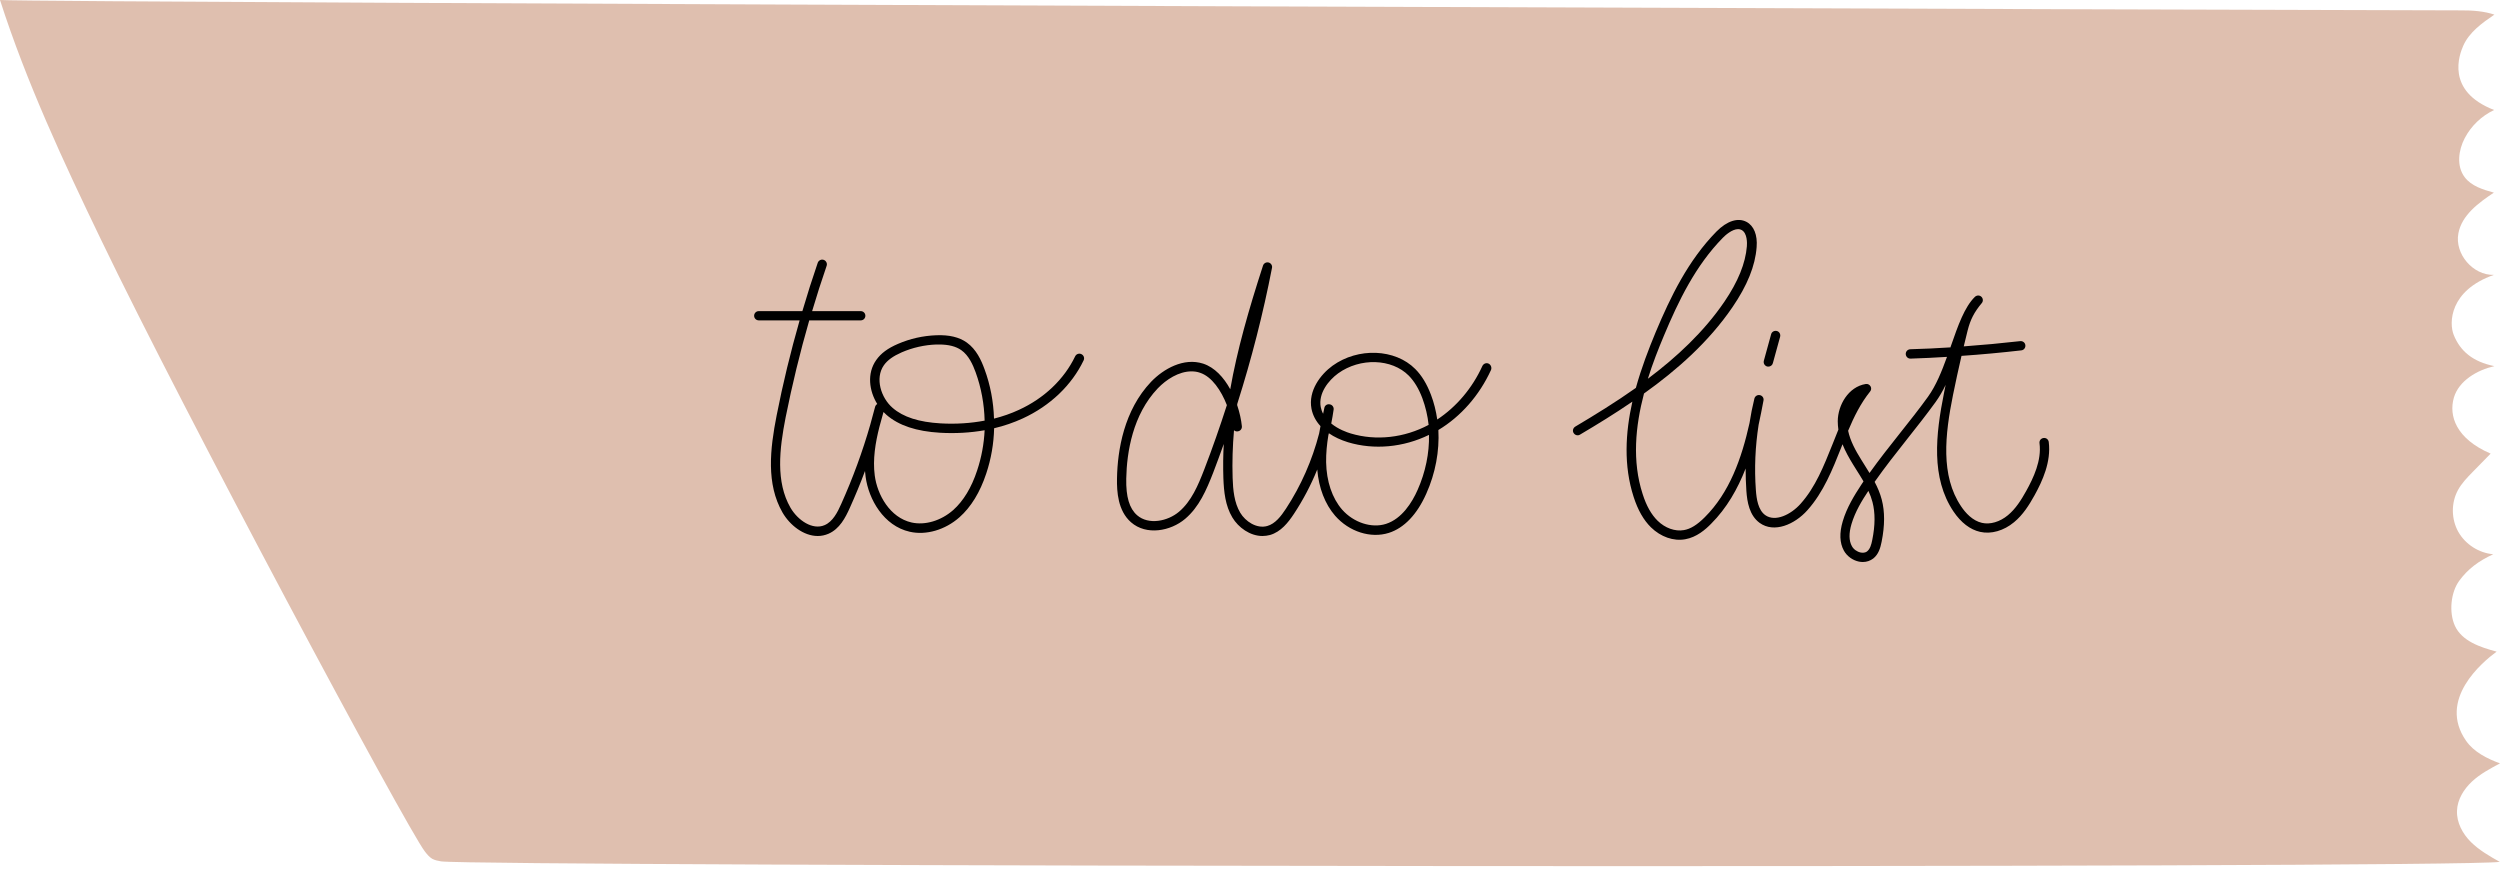 <?xml version="1.0" encoding="UTF-8" standalone="no"?><svg xmlns="http://www.w3.org/2000/svg" xmlns:xlink="http://www.w3.org/1999/xlink" fill="#000000" height="694.9" preserveAspectRatio="xMidYMid meet" version="1" viewBox="0.0 0.0 2000.0 694.9" width="2000" zoomAndPan="magnify"><g><g id="change1_1"><path d="M1999.8,689.5c-8.2-4.6-16.4-9.3-23.1-15.9c-6.6-6.6-11.5-15.6-11.1-25c0.3-9,5.4-17.2,11.9-23.3 s14.6-10.4,22.5-14.6c-10.3-3.8-20.8-9-27.1-18c-23.1-33.1,13.1-63.1,24.4-71.4c-13.1-3.5-27.8-8.4-33.4-20.7 c-4.8-10.6-3.4-26.6,3.5-36c6.9-9.4,15.4-15.8,27.2-21.2c-11.5-1-22.3-7.9-28-18c-5.6-10.1-5.8-23-0.3-33.2 c3-5.6,7.5-10.2,11.9-14.7c4.8-4.9,9.5-9.7,14.3-14.6c-27.8-12-33.6-30.3-29.4-44.8c4-13.6,18.7-22.1,32.4-25.2 c-17.3-3.5-27.3-12-32.5-24.9c-3.9-9.6-3.5-35.6,32.1-48.1c-16.7,0.5-31.5-16.8-28.4-33.2c2.7-14.6,16.1-24.4,28.4-32.6 c-8.7-2.4-18-5.2-23.4-12.4c-6.6-8.8-5-21.5,0.1-31.2c5.1-9.8,13.5-17.8,23.5-22.5c-39.2-15.2-27.7-44.6-24.7-51.4 c4.8-10.9,15.1-18.2,24.9-24.9c-7.9-2.7-17.6-3.5-26.7-3.4C1955,8.5,24.6,2.2,0,0c21.2,66,50.6,129.1,80.7,191.5 C146.2,327.8,325,661.9,339.9,681.2c1.7,2.2,3.5,4.4,5.8,5.8c2.2,1.2,4.7,1.7,7.2,2.1C380,693.2,1961.9,694.9,1999.8,689.5z" fill="#dfbfaf"/></g><g id="change2_1"><path d="M865.1,283.3c-1.9-0.9-4.1-0.1-5,1.8c-8.8,18.3-24.7,33.5-45,42.8c-6.2,2.9-12.9,5.2-19.9,7c-0.4-13.5-2.9-26.9-7.6-39.6 c-2.6-7.1-6.5-15.8-14.2-21.3c-6.1-4.3-14-6.2-24.4-5.8c-10.6,0.4-20.9,2.7-30.6,6.9c-8.2,3.5-13.7,7.6-17.4,12.9 c-7.6,10.7-5.7,24.7,0.8,35.2c-0.8,0.5-1.4,1.2-1.7,2.2c-1.3,4.6-2.6,9.4-3.9,14.4c-6.2,21.6-14,42.8-23.2,63.3 c-3,6.8-6.8,14.2-13.3,17c-9.6,4.2-21.4-3.8-27.3-13.9c-11.9-20.6-8.9-46.9-3.9-72.3c5.2-26,11.5-52,18.9-77.6l41.2,0 c2.1,0,3.7-1.7,3.7-3.7c0-2.1-1.7-3.7-3.7-3.7l-38.9,0c3.6-12.2,7.5-24.3,11.6-36.2c0.7-2-0.4-4.1-2.3-4.8c-2-0.7-4.1,0.4-4.8,2.3 c-4.4,12.8-8.5,25.7-12.3,38.7l-34.9,0c-2.1,0-3.7,1.7-3.7,3.7c0,2.1,1.7,3.7,3.7,3.7l32.7,0c-7.2,25.1-13.4,50.6-18.4,76.1 c-5.3,26.9-8.4,54.8,4.7,77.6c5.9,10.2,16.9,18.8,28.2,18.8c2.9,0,5.8-0.6,8.6-1.8c8.9-3.9,13.5-12.8,17.1-20.8 c4.3-9.6,8.4-19.4,12.1-29.4c0.1,1.6,0.3,3.1,0.5,4.7c2.4,17.9,14.4,39.2,35.3,43.9c13.1,3,28.4-1.5,39.8-11.6 c9.2-8.2,16.4-19.9,21.4-35c3.9-11.7,6-23.9,6.3-36.2c8.1-1.9,15.8-4.6,23-7.9c21.9-10.1,39.1-26.6,48.6-46.4 C867.8,286.4,867,284.2,865.1,283.3z M781.7,376.4c-4.5,13.7-11,24.4-19.2,31.7c-9.7,8.5-22.4,12.3-33.2,9.9 c-17.4-3.9-27.5-22.2-29.5-37.6c-1.7-12.9,0.5-26.2,3.7-38.8c1.1-4,2.2-8,3.3-12c0.8,0.8,1.6,1.6,2.4,2.3 c9.8,8.5,23.9,13.2,42.9,14.3c12.3,0.7,24.2,0,35.6-2C787.2,355,785.2,365.9,781.7,376.4z M752.5,338.7c-17.3-1-29.9-5-38.4-12.4 c-9.3-8-14.3-23.7-7-34.1c2.9-4.1,7.4-7.3,14.2-10.3c8.7-3.8,18.4-6,27.9-6.3c0.7,0,1.4,0,2.1,0c7.6,0,13.4,1.5,17.7,4.5 c6,4.2,9.3,11.7,11.5,17.7c4.5,12.4,6.9,25.6,7.2,38.7C776.6,338.6,764.7,339.4,752.5,338.7z"/><path d="M1190.9,290.9c-1.9-0.9-4.1,0-5,1.9c-8.1,17.8-20.8,32.7-36.1,42.8c-1-6.8-2.6-13.4-5-19.7c-3.3-8.7-7.4-15.5-12.6-20.7 c-16.1-16.2-45.7-17.4-66.2-2.6c-9.5,6.9-19.6,20-16.8,34.5c1,5,3.4,9.7,7.2,13.8c-0.4,2-0.7,4-1.1,5.9 c-5.5,21.3-14.5,41.8-26.5,60.1c-4,6.1-8.6,12.1-15,13.9c-8.5,2.4-17.5-3.7-21.6-10.6c-4.8-8-5.8-18.2-6.1-27.9 c-0.4-12.7,0-25.4,1.1-38.1c0.8,0.7,1.8,1.1,2.9,0.9c2.1-0.2,3.6-2,3.4-4.1c-0.5-5.1-1.8-11-3.8-17c0.1-0.4,0.1-0.8,0.2-1.2 c11.3-35.6,20.6-71.9,27.7-108.5c0.4-1.9-0.8-3.8-2.7-4.3c-1.9-0.5-3.9,0.6-4.5,2.5c-11.5,35.4-20.7,67.6-26.2,98.9 c-5.2-9.5-12.5-17.5-21.7-20.5c-15.6-5-31.7,4.2-41.6,14.5c-21.7,22.8-26.9,54.6-27.3,77.3c-0.2,10.7,0.7,25.9,11.2,35.1 c12.3,10.8,31.7,7.1,43.3-2.7c11.2-9.5,17-23,22.5-37.1c2.9-7.6,5.7-15.2,8.4-22.8c-0.5,9.1-0.6,18.2-0.3,27.3 c0.4,10.8,1.5,22,7.2,31.5c4.8,8,14.1,14.8,24.1,14.8c2,0,4-0.3,6-0.8c8.7-2.5,14.6-10,19.2-17c7.3-11.1,13.6-23,18.6-35.4 c1.2,14.7,6.2,27.7,14.3,37c11.2,12.8,28.5,18.3,43,13.7c12.2-3.9,22.5-14.7,29.9-31.3c7.4-16.5,10.6-34.2,9.7-51 c18-10.8,32.8-27.7,42.1-48C1193.6,294,1192.7,291.8,1190.9,290.9z M963.5,375.3c-5.1,13.2-10.4,25.7-20.3,34.1 c-9,7.6-24.3,10.8-33.5,2.8c-6.2-5.4-9-14.7-8.7-29.3c0.4-21.3,5.2-51.2,25.2-72.2c6.8-7.1,16.8-13.6,27-13.6 c2.3,0,4.6,0.3,6.8,1.1c9.5,3.1,17,14.3,21.5,25.9C976,341.2,970,358.4,963.5,375.3z M1059.5,326.2c-0.3,1.6-0.7,3.2-1,4.8 c-0.9-1.6-1.5-3.4-1.9-5.3c-2.1-11,6.2-21.4,13.9-27c17.6-12.7,42.9-11.9,56.5,1.8c4.4,4.5,8,10.4,10.9,18.1 c2.5,6.8,4.2,13.9,5,21.3c-19.5,10.4-42.1,12.9-62.2,6.9c-3-0.9-10-3.3-15.7-8c0.7-3.7,1.4-7.4,1.9-11.1c0.3-2-1.1-3.9-3-4.2 C1061.8,323,1059.9,324.3,1059.5,326.2z M1134.1,391.9c-4.5,10.2-12.6,23.1-25.3,27.2c-11.5,3.7-25.9-1-35.1-11.4 c-8-9.2-12.5-22.6-12.8-37.9c-0.1-7.2,0.6-14.4,1.8-21.6c0.1-0.5,0.3-1.1,0.4-1.6c4.3,3,9.5,5.4,15.3,7.2 c20.9,6.3,44.3,4.1,64.8-5.9C1143.5,362.5,1140.4,377.7,1134.1,391.9z"/><path d="M1639,353.6c-0.3-2.1-2.1-3.5-4.2-3.2c-2.1,0.3-3.5,2.1-3.2,4.2c1.8,13.7-4.8,27.7-10.7,38.3c-3.9,7-8.4,14.2-14.6,19.3 c-6.4,5.3-14.2,7.6-20.7,6.1c-7.6-1.7-13.3-8.1-16.7-13.2c-16.6-24.6-12.9-57.4-6.5-89.1c2.1-10.4,4.4-20.9,6.8-31.3 c16-1.1,32-2.6,47.8-4.4c2.1-0.2,3.5-2.1,3.3-4.1c-0.2-2.1-2.1-3.5-4.1-3.3c-15,1.7-30.1,3.1-45.2,4.2c1-4.2,2-8.5,3.1-12.7 c2.2-8.7,5.2-14.6,11.3-21.9c1.3-1.5,1.1-3.8-0.3-5.1c-1.5-1.4-3.7-1.3-5.2,0.1c-8.3,8.1-13.5,23-19,38.8c-0.2,0.5-0.4,1-0.5,1.6 c-10.7,0.7-21.5,1.2-32.2,1.5c-2.1,0.1-3.7,1.8-3.6,3.9c0.1,2,1.7,3.6,3.7,3.6c0,0,0.1,0,0.1,0c9.7-0.3,19.5-0.8,29.2-1.4 c-4.2,11.6-8.8,23-15.2,31.9c-7.2,10-15.1,19.9-22.7,29.5c-8.1,10.2-16.4,20.7-24.1,31.5c-1.3-2.1-2.6-4.2-3.9-6.3 c-0.9-1.5-1.9-3-2.8-4.5c-4.5-7.2-8.7-14.9-10.4-23c4.7-11.2,10.1-22.1,17.6-31.4c1-1.2,1.1-2.9,0.3-4.2c-0.8-1.3-2.3-2.1-3.8-1.8 c-13.9,2.2-22.3,16.9-22.4,29.7c0,2.3,0.2,4.6,0.5,6.8c-1.6,3.8-3.1,7.7-4.6,11.5c-7.1,17.7-13.7,34.5-25.7,47.9 c-7.7,8.6-20.2,14.7-28.2,9c-5.7-4.1-7-12.9-7.5-20c-1.3-17.5-0.5-35,2.2-52.3c1.4-6.5,2.7-12.9,3.9-19.4c0.4-2-0.9-3.9-2.9-4.3 c-2-0.4-3.9,0.8-4.4,2.8c-1.6,6.5-2.9,13-3.9,19.6c-6.3,28.3-16,55.6-35.8,75.3c-6.1,6.1-11.4,9.4-16.8,10.3 c-6.9,1.2-14.9-1.6-20.9-7.5c-5-4.9-9-11.9-12-21.4c-8.5-26.2-5.8-54.2,1.1-80.4c26.5-18.9,51.8-41.3,70.8-69.1 c11.8-17.3,18.2-33,19.3-48c0.8-9.7-2.2-17.1-8.1-20.2c-6.8-3.6-15.6-0.8-24,7.7c-22.7,23.1-36.8,52.3-48.6,80.4 c-5.7,13.7-11.5,28.8-15.9,44.7c-16.1,11.4-32.7,21.6-48.5,31c-1.8,1.1-2.4,3.4-1.3,5.1c1.1,1.8,3.4,2.4,5.1,1.3 c13.7-8.1,27.9-16.8,41.9-26.4c-5.6,24.9-7.1,51.2,1,76.2c3.4,10.6,8,18.6,13.9,24.4c7.8,7.6,18,11.2,27.4,9.5 c9.1-1.6,16.2-7.8,20.7-12.4c12.5-12.5,21.2-27.8,27.6-44.2c0,5.9,0.2,11.9,0.6,17.9c0.6,8.8,2.4,19.6,10.6,25.6 c11.6,8.4,28,1.3,38.2-10.1c12.9-14.4,20.1-32.6,27.1-50.2c0.3-0.9,0.7-1.7,1-2.6c2.3,5.8,5.4,11.2,8.4,16.1 c0.9,1.5,1.9,3,2.8,4.5c1.9,3,3.8,6,5.6,9.1c-0.7,1-1.3,1.9-1.9,2.9c-5.4,8.2-11.5,18.1-14.7,29c-2.8,9.4-2.5,17.3,0.9,23.5 c2.4,4.4,7.1,7.8,12.1,8.8c1.1,0.2,2.1,0.3,3.1,0.3c3.1,0,5.9-1,8.3-2.8c4.2-3.3,5.7-8.4,6.7-13.4c2.6-13.1,2.6-24.1,0.1-33.7 c-1.3-5-3.3-9.7-5.7-14.2c8.2-11.7,17.2-23.1,25.9-34.1c7.6-9.6,15.5-19.6,22.9-29.8c3-4.2,5.7-8.8,8-13.7 c-0.4,2.2-0.9,4.3-1.3,6.5c-6.7,33.4-10.5,67.9,7.6,94.8c6,8.9,13.3,14.5,21.3,16.3c8.8,2,18.9-0.9,27.1-7.7 c7.2-5.9,12.1-13.8,16.4-21.5C1633.9,384.9,1641,369.5,1639,353.6z M1331.2,268.4c11.5-27.5,25.2-55.9,47-78.1 c1.8-1.9,7.4-7,12.3-7c1,0,1.9,0.2,2.8,0.7c4.6,2.5,4.4,10.6,4.2,13c-1.1,13.6-7,28.2-18,44.4c-16.6,24.3-38.2,44.3-61.2,61.6 C1322.1,290.7,1326.7,279.1,1331.2,268.4z M1497.8,432c-0.7,3.6-1.7,7.1-4,9c-1.7,1.4-3.8,1.3-5.3,1c-2.9-0.6-5.7-2.6-7-5.1 c-2.4-4.3-2.5-10.3-0.3-17.7c2.9-9.8,8.4-18.9,13.5-26.5c1.4,2.9,2.5,5.9,3.3,9C1500.2,410.2,1500.2,420.1,1497.8,432z"/><path d="M1413.7,293.2c0.3,0.1,0.7,0.1,1,0.1c1.6,0,3.2-1.1,3.6-2.8l5.8-21.1c0.5-2-0.6-4.1-2.6-4.6c-2-0.5-4.1,0.6-4.6,2.6 l-5.8,21.1C1410.5,290.6,1411.7,292.6,1413.7,293.2z"/></g></g></svg>